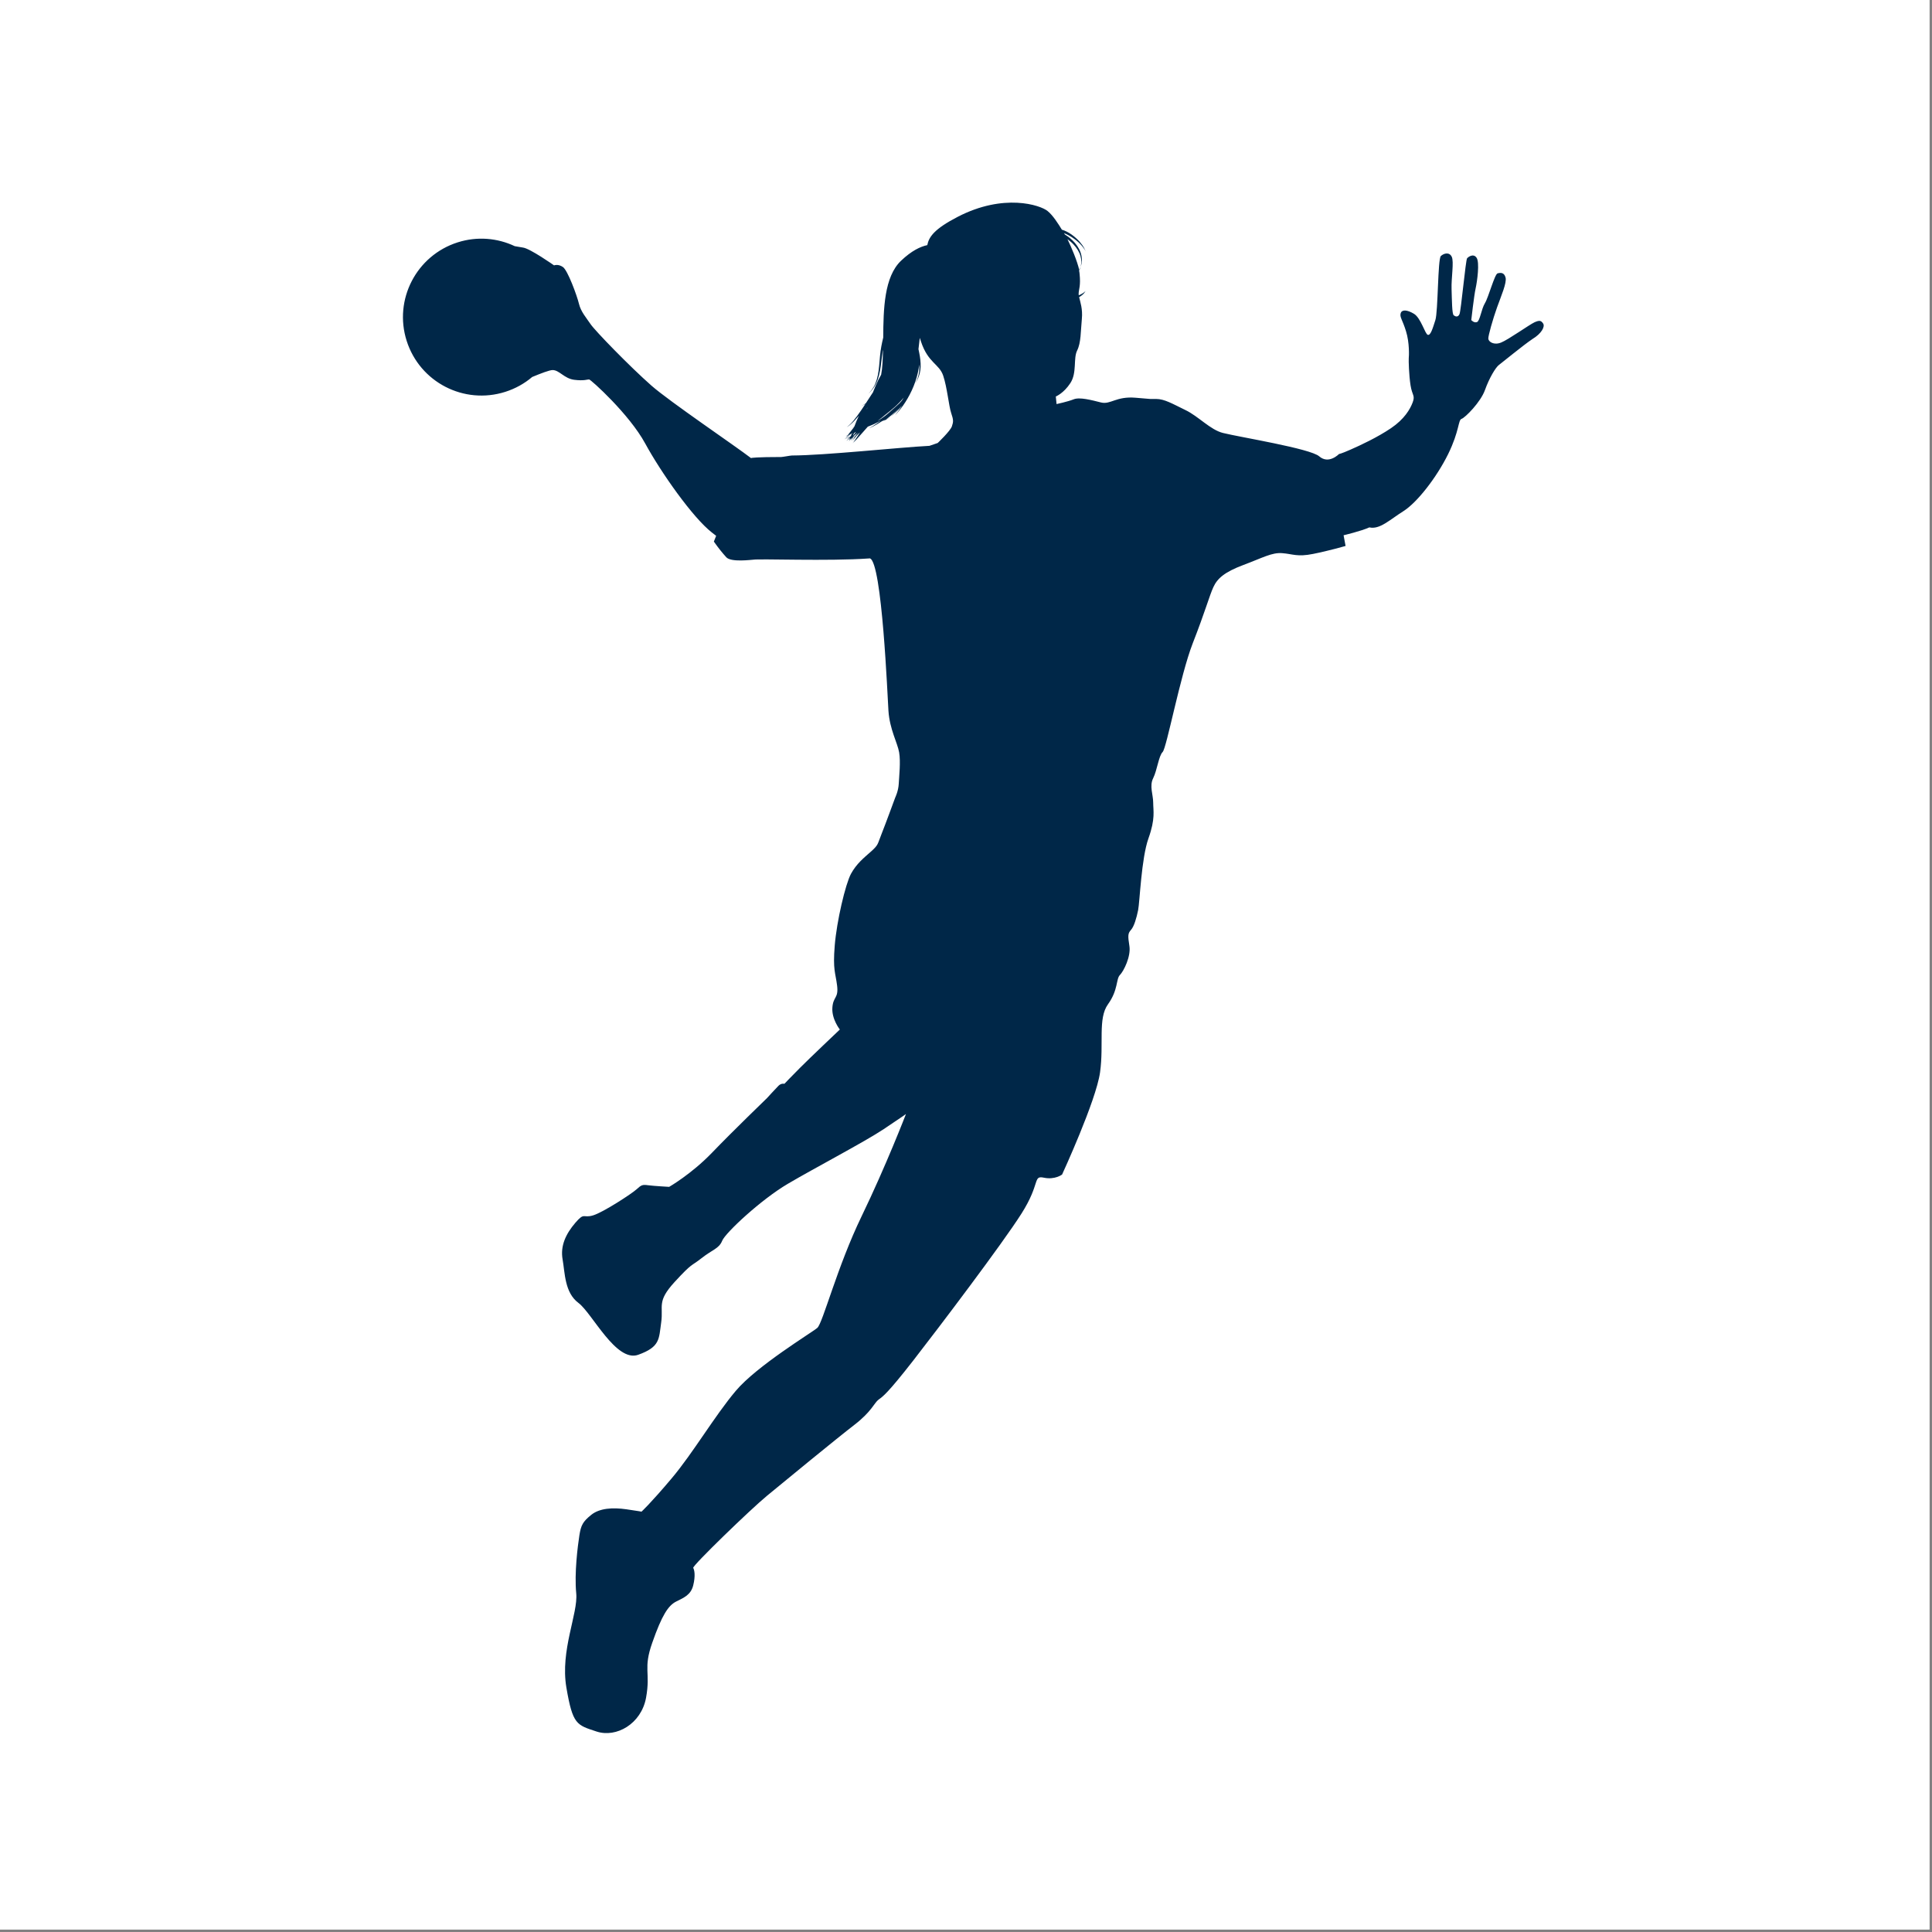 <svg xmlns="http://www.w3.org/2000/svg" xmlns:xlink="http://www.w3.org/1999/xlink" width="506" viewBox="0 0 379.5 379.5" height="506" preserveAspectRatio="xMidYMid meet"><rect x="0" y="0" width="379.5" height="379.5" fill="#808080" stroke="none"/><defs><clipPath id="e0e2aca031"><path d="M 79 39 L 303.727 39 L 303.727 341 L 79 341 Z M 79 39 " clip-rule="nonzero"></path></clipPath></defs><path fill="#ffffff" d="M 0 0 L 379 0 L 379 379 L 0 379 Z M 0 0 " fill-opacity="1" fill-rule="nonzero"></path><path fill="#ffffff" d="M 0 0 L 379 0 L 379 379 L 0 379 Z M 0 0 " fill-opacity="1" fill-rule="nonzero"></path><g clip-path="url(#e0e2aca031)"><path fill="#002748" d="M 303.121 63.555 C 302.73 62.977 302.434 62.848 301.41 63.312 C 300.406 63.777 296.312 66.699 294.879 67.277 C 293.445 67.871 292.387 67.129 292.348 66.531 C 292.312 65.957 293.242 62.68 294.059 60.391 C 294.879 58.102 296.012 55.535 295.734 54.512 C 295.457 53.488 294.766 53.543 294.172 53.695 C 293.594 53.844 292.387 58.402 291.68 59.555 C 290.973 60.727 290.711 63.016 290.133 63.258 C 289.539 63.5 289 62.867 289 62.867 C 289 62.867 289.539 58.086 289.855 56.652 C 290.172 55.219 290.672 51.516 290.039 50.625 C 289.426 49.73 288.441 50.438 288.18 50.734 C 287.902 51.051 286.988 61.008 286.691 61.695 C 286.395 62.363 285.891 62.195 285.559 61.938 C 285.203 61.695 285.203 58.961 285.129 56.781 C 285.055 54.605 285.633 51.406 285.164 50.438 C 284.699 49.469 283.641 49.73 283.027 50.289 C 282.414 50.828 282.488 61.211 281.945 62.887 C 281.406 64.559 281.016 65.918 280.457 65.77 C 279.918 65.602 279.102 62.457 277.742 61.637 C 276.383 60.82 275.359 60.781 275.137 61.527 C 274.895 62.27 275.492 62.812 276.18 65.062 C 276.887 67.312 276.773 70.012 276.719 70.383 C 276.68 70.773 276.758 73.734 277.074 75.703 C 277.387 77.695 278.004 77.641 277.5 79.016 C 276.996 80.375 275.863 82.328 273.223 84.113 C 270.578 85.902 267.23 87.465 265.277 88.32 C 263.34 89.176 263.023 89.176 263.023 89.176 C 263.023 89.176 261.016 91.277 259.137 89.641 C 257.387 88.098 243.582 85.883 240.23 85.047 C 237.738 84.43 235.414 81.77 232.844 80.543 C 230.277 79.297 228.734 78.367 227.098 78.367 C 225.457 78.367 226.855 78.441 223.039 78.125 C 219.227 77.809 218.145 79.52 216.266 79.055 C 214.406 78.59 212.062 77.957 210.891 78.441 C 209.719 78.906 207.539 79.371 207.539 79.371 L 207.391 77.883 C 207.391 77.883 208.938 77.27 210.258 75.238 C 211.578 73.211 210.797 70.422 211.578 68.859 C 212.359 67.293 212.266 65.117 212.508 62.625 C 212.695 60.691 212.191 59.293 211.969 58.363 C 212.172 58.254 212.359 58.121 212.527 57.992 C 212.789 57.785 212.973 57.582 213.086 57.395 C 213.195 57.23 213.254 57.098 213.254 57.117 C 213.254 57.117 213.18 57.23 213.031 57.359 C 212.879 57.488 212.656 57.637 212.379 57.785 C 212.23 57.863 212.062 57.938 211.895 58.012 C 211.875 57.879 211.875 57.77 211.875 57.656 C 211.914 56.766 212.305 56.133 212.062 53.805 C 212.043 53.582 212.008 53.34 211.949 53.062 C 211.969 53.023 212.137 52.746 212.305 52.297 C 212.398 52.039 212.473 51.738 212.488 51.367 C 212.527 50.996 212.508 50.586 212.414 50.176 C 212.25 49.32 211.766 48.445 211.152 47.723 C 210.574 47.031 209.867 46.492 209.195 46.082 C 209.16 46.027 209.141 45.973 209.105 45.953 C 209.086 45.918 209.047 45.859 208.992 45.785 C 209.402 45.953 209.812 46.156 210.219 46.398 C 210.816 46.754 211.391 47.18 211.859 47.609 C 212.324 48.039 212.695 48.465 212.918 48.82 C 213.16 49.152 213.234 49.379 213.234 49.379 C 213.234 49.379 213.18 49.137 212.973 48.762 C 212.789 48.391 212.453 47.926 212.023 47.422 C 211.578 46.941 211.039 46.457 210.426 46.027 C 209.828 45.617 209.18 45.285 208.582 45.117 C 207.93 44.055 206.832 42.289 205.773 41.449 C 204.34 40.277 197.16 37.914 188.133 42.586 C 183.52 44.969 182.461 46.531 182.145 48.148 C 180.766 48.445 179.074 49.246 177.008 51.199 C 173.66 54.363 173.527 60.727 173.492 66.309 C 173.359 66.848 173.23 67.426 173.121 68.02 C 173.062 68.336 173.008 68.652 172.969 68.969 C 172.934 69.285 172.895 69.621 172.859 69.938 C 172.73 71.258 172.672 72.559 172.43 73.715 C 172.32 74.289 172.152 74.832 171.965 75.277 C 171.781 75.742 171.555 76.133 171.332 76.43 C 170.906 77.043 170.551 77.344 170.551 77.344 C 170.551 77.344 170.922 77.062 171.391 76.469 C 171.629 76.172 171.871 75.797 172.098 75.332 C 172.32 74.867 172.504 74.348 172.652 73.75 C 172.969 72.578 173.082 71.258 173.25 69.957 C 173.285 69.641 173.344 69.324 173.379 68.988 C 173.398 68.895 173.418 68.785 173.438 68.691 C 173.418 70.551 173.344 72.262 173.082 73.602 C 172.914 73.918 172.73 74.273 172.523 74.645 C 172.172 75.371 171.797 76.207 171.465 77.082 C 171.426 77.137 171.391 77.191 171.352 77.25 C 170.961 77.844 170.531 78.531 170.066 79.223 C 169.566 79.613 169.195 79.742 169.195 79.742 C 169.195 79.742 169.508 79.648 169.977 79.371 C 169.434 80.207 168.859 81.043 168.32 81.77 C 167.816 82.457 167.332 83.035 166.941 83.391 C 166.758 83.574 166.57 83.707 166.457 83.797 C 166.328 83.891 166.254 83.91 166.254 83.91 C 166.254 83.91 166.328 83.871 166.457 83.816 C 166.59 83.742 166.773 83.633 166.98 83.445 C 167.406 83.109 167.945 82.551 168.504 81.902 C 168.578 81.828 168.652 81.734 168.711 81.66 C 168.375 82.348 168.078 83.09 167.816 83.797 C 167.445 84.039 167.203 84.113 167.203 84.113 C 167.203 84.113 167.312 84.078 167.48 84.004 C 167.574 83.965 167.668 83.91 167.781 83.855 C 167.781 83.871 167.762 83.871 167.762 83.891 C 167.277 84.523 166.867 85.047 166.59 85.398 C 166.289 85.621 166.105 85.754 166.105 85.754 C 166.105 85.754 166.234 85.68 166.477 85.547 C 166.309 85.754 166.215 85.863 166.215 85.863 C 166.215 85.863 166.367 85.715 166.59 85.473 C 166.645 85.438 166.719 85.398 166.793 85.344 C 166.699 85.453 166.605 85.566 166.516 85.68 C 166.141 86.086 165.883 86.293 165.883 86.309 C 165.883 86.309 166.16 86.125 166.57 85.734 C 166.699 85.621 166.832 85.473 166.98 85.324 C 166.996 85.305 167.109 85.27 167.297 85.176 C 167.297 85.176 167.312 85.156 167.312 85.156 C 167.258 85.344 167.203 85.512 167.148 85.66 C 167.016 85.754 166.887 85.828 166.773 85.902 C 166.441 86.105 166.215 86.199 166.215 86.199 C 166.215 86.199 166.457 86.145 166.812 85.977 C 166.887 85.938 166.961 85.902 167.035 85.863 C 166.941 85.957 166.867 86.031 166.793 86.086 C 166.516 86.367 166.328 86.516 166.309 86.516 C 166.309 86.516 166.328 86.496 166.383 86.477 C 166.273 86.57 166.199 86.625 166.199 86.625 C 166.199 86.625 166.402 86.496 166.738 86.254 C 166.832 86.199 166.906 86.125 166.996 86.051 C 166.996 86.051 166.98 86.07 166.98 86.086 C 166.832 86.496 166.738 86.738 166.738 86.738 C 166.738 86.738 166.773 86.664 166.848 86.516 C 166.887 86.477 167.09 86.234 167.426 85.902 C 167.688 85.641 168.059 85.324 168.488 84.988 C 167.762 85.938 167.297 86.625 167.277 86.625 C 167.277 86.625 167.52 86.367 167.891 85.918 C 167.594 86.402 167.5 86.738 167.48 86.738 C 167.48 86.738 167.613 86.387 167.984 85.902 C 168.172 85.66 168.41 85.379 168.711 85.121 C 168.766 85.062 168.84 85.008 168.914 84.934 C 168.82 85.062 168.746 85.195 168.672 85.324 C 168.355 85.844 168.059 86.273 167.836 86.59 C 167.613 86.887 167.48 87.074 167.48 87.074 C 167.48 87.074 167.594 86.941 167.797 86.719 C 167.742 86.812 167.703 86.852 167.703 86.852 C 167.703 86.852 167.91 86.664 168.227 86.328 C 168.543 85.992 168.969 85.512 169.434 84.973 C 169.75 84.598 170.105 84.207 170.457 83.816 C 170.477 83.816 170.477 83.797 170.496 83.797 C 171.332 83.48 172.207 83.09 173.043 82.59 C 172.449 83.055 171.891 83.426 171.465 83.688 C 170.98 83.984 170.684 84.133 170.684 84.133 C 170.684 84.133 171 84.023 171.5 83.762 C 171.965 83.52 172.598 83.164 173.27 82.719 C 173.438 82.664 173.66 82.57 173.918 82.441 C 174.496 82.16 175.242 81.66 175.965 80.969 C 176.375 80.578 176.785 80.152 177.176 79.668 C 176.953 80.039 176.73 80.355 176.543 80.617 C 176.113 81.195 175.836 81.527 175.836 81.527 C 175.836 81.527 176.152 81.23 176.617 80.672 C 177.082 80.113 177.68 79.297 178.254 78.309 C 178.832 77.324 179.391 76.152 179.801 74.941 C 180.191 73.809 180.449 72.652 180.562 71.613 C 180.598 71.984 180.598 72.336 180.582 72.672 C 180.523 73.473 180.32 74.141 180.133 74.59 C 179.949 75.035 179.781 75.297 179.781 75.297 C 179.781 75.297 179.965 75.055 180.191 74.605 C 180.414 74.16 180.672 73.508 180.785 72.691 C 180.898 71.871 180.84 70.941 180.691 70.012 C 180.617 69.527 180.508 69.043 180.414 68.578 C 180.508 67.836 180.582 67.09 180.672 66.363 L 180.914 67.109 C 182.312 71.312 184.488 71.461 185.27 73.789 C 186.051 76.113 186.367 79.707 186.832 81.102 C 187.297 82.496 187.297 82.812 186.98 83.742 C 186.664 84.672 184.191 87.016 184.191 87.016 L 182.57 87.574 C 176.449 87.891 162.066 89.453 155.555 89.473 C 155.293 89.473 153.715 89.77 153.453 89.77 C 148.672 89.77 147.516 89.938 147.516 89.977 C 144.262 87.484 131.57 78.906 127.98 75.762 C 123.684 71.984 116.855 64.934 116.016 63.684 C 115.18 62.438 114.102 61.246 113.727 59.684 C 113.355 58.121 111.516 53.078 110.566 52.445 C 109.617 51.797 108.836 52.129 108.836 52.129 C 108.836 52.129 104.164 48.836 102.75 48.633 C 102.25 48.559 101.672 48.445 101.113 48.355 C 97.727 46.754 93.746 46.383 89.895 47.609 C 81.781 50.195 77.297 58.867 79.883 66.961 C 82.469 75.07 91.121 79.555 99.254 76.969 C 101.242 76.336 103.031 75.332 104.535 74.051 C 106.25 73.344 107.922 72.691 108.555 72.691 C 109.859 72.691 110.844 74.363 112.797 74.605 C 114.75 74.848 115.383 74.516 115.719 74.531 C 116.055 74.551 123.59 81.324 126.734 87.109 C 129.879 92.879 136.094 101.68 139.812 104.582 C 140.113 104.824 140.41 105.047 140.672 105.25 L 140.223 106.387 C 141.246 107.82 141.859 108.562 142.66 109.457 C 143.59 110.5 147.629 109.941 147.945 109.941 C 149.211 109.719 162.68 110.258 170.625 109.699 L 170.867 109.68 C 173.27 110.367 174.348 137.199 174.516 139.617 C 174.758 143.281 176.301 145.926 176.617 147.785 C 176.934 149.645 176.617 152.457 176.543 153.926 C 176.469 155.395 175.855 156.641 175.855 156.641 C 175.855 156.641 173.918 161.926 173.137 163.879 C 172.355 165.816 172.598 165.906 171.129 167.23 C 169.641 168.551 168.246 169.648 167.148 171.656 C 166.066 173.684 164.355 180.922 163.965 185.742 C 163.574 190.562 164.113 191.043 164.43 193.594 C 164.746 196.16 163.648 195.695 163.5 197.949 C 163.352 200.199 164.969 202.227 164.969 202.227 C 164.969 202.227 158.902 207.977 157.117 209.781 C 155.332 211.566 154.086 212.887 154.086 212.887 C 154.086 212.887 153.473 212.723 152.914 213.277 C 152.375 213.82 150.66 215.699 150.66 215.699 C 150.66 215.699 143.891 222.23 139.852 226.434 C 135.797 230.641 131.441 233.133 131.441 233.133 C 131.441 233.133 128.41 232.965 127.312 232.816 C 126.215 232.668 125.988 232.742 125.059 233.598 C 124.129 234.453 118.527 238.117 116.5 238.734 C 114.473 239.348 114.863 238.043 113.004 240.203 C 111.141 242.379 110.043 244.723 110.508 247.367 C 110.977 250.008 110.898 253.898 113.617 255.926 C 116.332 257.953 121.004 267.664 125.355 266.121 C 129.711 264.559 129.414 263.012 129.879 259.738 C 130.344 256.484 128.949 255.703 132.52 251.812 C 136.094 247.926 135.629 248.855 137.805 247.141 C 139.98 245.43 141.227 245.281 141.859 243.719 C 142.477 242.176 149.488 235.625 154.773 232.52 C 160.059 229.41 169.863 224.277 173.602 221.781 C 177.344 219.289 177.957 218.824 177.957 218.824 C 177.957 218.824 174.066 228.945 169.25 238.898 C 164.43 248.855 161.621 259.906 160.543 260.836 C 159.461 261.766 148.652 268.297 144.523 273.211 C 140.391 278.102 136.129 285.414 131.926 290.402 C 127.719 295.387 126.008 296.934 126.008 296.934 C 126.008 296.934 125.766 296.859 123.051 296.469 C 120.332 296.078 117.766 296.246 116.129 297.566 C 114.492 298.887 114.117 299.594 113.805 301.602 C 113.488 303.633 112.797 309.008 113.188 312.973 C 113.578 316.934 110.008 324.172 111.254 331.484 C 112.5 338.797 113.281 338.832 117.172 340.117 C 121.059 341.402 125.953 338.629 126.902 333.492 C 127.832 328.359 126.27 327.895 128.148 322.609 C 130.008 317.305 131.254 315.371 132.816 314.59 C 134.383 313.809 135.703 313.27 136.168 311.41 C 136.633 309.547 136.41 308.375 136.168 307.984 C 135.926 307.594 147.516 296.395 150.645 293.824 C 153.75 291.258 164.449 282.477 167.836 279.871 C 171.223 277.266 171.723 275.555 172.578 274.922 C 173.438 274.309 174.367 273.676 179.352 267.293 C 184.32 260.91 196.934 244.258 200.676 238.34 C 204.414 232.426 202.852 230.879 205.027 231.328 C 207.207 231.793 208.621 230.715 208.621 230.715 C 208.621 230.715 215.301 216.238 216.082 210.637 C 216.863 205.035 215.617 200.051 217.645 197.258 C 219.672 194.449 219.207 192.273 219.988 191.512 C 220.75 190.727 222.164 187.863 221.848 185.836 C 221.531 183.809 221.531 183.34 222.164 182.652 C 222.781 181.945 223.246 180.309 223.562 178.766 C 223.879 177.203 224.195 168.57 225.59 164.68 C 226.984 160.793 226.52 159.227 226.52 157.664 C 226.52 156.102 225.738 154.391 226.52 152.848 C 227.301 151.285 227.598 148.492 228.379 147.711 C 229.16 146.93 231.805 132.77 234.277 126.387 C 236.77 120.008 237.551 117.047 238.336 115.336 C 239.117 113.625 240.512 112.379 244.23 110.98 C 247.973 109.586 249.832 108.488 251.859 108.656 C 253.891 108.805 254.82 109.438 257.926 108.805 C 261.035 108.191 264.309 107.242 264.309 107.242 L 263.918 105.141 C 263.918 105.141 267.398 104.32 268.977 103.594 C 271.008 104.062 272.941 102.125 275.656 100.414 C 278.375 98.703 282.188 93.789 284.457 89.195 C 286.711 84.598 286.395 82.496 287.102 82.273 C 287.809 82.031 290.84 79 291.695 76.598 C 292.551 74.199 293.801 72.168 294.414 71.703 C 295.047 71.238 299.195 67.816 301 66.605 C 302.824 65.508 303.512 64.152 303.121 63.555 Z M 179.762 73.734 C 179.762 73.695 179.762 73.676 179.762 73.656 C 179.781 73.602 179.781 73.566 179.801 73.508 C 179.801 73.582 179.781 73.656 179.762 73.734 Z M 177.305 78.457 C 177.25 78.551 177.195 78.625 177.137 78.699 C 176.988 78.887 176.84 79.055 176.672 79.223 C 176.375 79.5 176.039 79.797 175.648 80.152 C 175.297 80.469 174.906 80.82 174.477 81.176 L 174.16 81.438 C 174.051 81.527 173.957 81.621 173.844 81.695 C 173.621 81.863 173.398 82.031 173.176 82.18 C 172.914 82.367 172.652 82.535 172.375 82.684 C 172.43 82.645 172.469 82.609 172.523 82.57 C 172.969 82.234 173.418 81.883 173.828 81.527 C 175.035 80.578 176.375 79.52 177.512 78.105 C 177.453 78.234 177.379 78.348 177.305 78.457 Z M 170.383 80.133 C 170.293 80.246 170.219 80.355 170.125 80.488 C 170.219 80.336 170.309 80.188 170.402 80.059 C 170.402 80.098 170.402 80.113 170.383 80.133 Z M 167.277 85.027 C 167.258 85.062 167.223 85.102 167.203 85.137 C 167.184 85.156 167.164 85.156 167.164 85.176 C 167.148 85.195 167.129 85.195 167.109 85.211 C 167.184 85.137 167.238 85.062 167.312 84.988 C 167.297 84.988 167.297 85.008 167.277 85.027 Z M 167.074 85.211 C 167.09 85.211 167.09 85.195 167.09 85.195 C 167.074 85.211 167.055 85.23 167.035 85.23 C 167.055 85.23 167.074 85.23 167.074 85.211 Z M 167.164 85.379 C 167.223 85.324 167.277 85.25 167.332 85.195 C 167.406 85.137 167.48 85.102 167.555 85.047 C 167.555 85.062 167.555 85.062 167.539 85.082 C 167.352 85.25 167.203 85.363 167.164 85.379 Z M 167.762 85.082 C 167.891 84.988 168.02 84.914 168.172 84.805 C 168.094 84.895 168.02 84.988 167.965 85.082 C 167.816 85.27 167.668 85.438 167.539 85.602 C 167.594 85.438 167.668 85.25 167.762 85.082 Z M 167.574 85.918 C 167.277 86.273 167.109 86.516 167.074 86.57 C 167.129 86.461 167.184 86.328 167.258 86.18 C 167.277 86.125 167.312 86.07 167.352 85.992 C 167.445 85.902 167.555 85.828 167.648 85.734 C 167.688 85.715 167.703 85.68 167.742 85.66 C 167.797 85.621 167.855 85.586 167.93 85.547 C 167.781 85.68 167.668 85.809 167.574 85.918 Z M 175.984 80.84 C 175.316 81.566 174.609 82.105 174.066 82.422 C 173.883 82.535 173.734 82.625 173.586 82.684 C 173.602 82.684 173.602 82.664 173.621 82.664 C 174.367 82.16 175.148 81.547 175.875 80.879 C 176.113 80.652 176.34 80.43 176.562 80.207 C 176.375 80.43 176.172 80.637 175.984 80.84 Z M 210.891 48.039 C 211.504 48.688 212.008 49.488 212.23 50.27 C 212.34 50.66 212.398 51.051 212.398 51.406 C 212.398 51.758 212.34 52.074 212.285 52.316 C 212.172 52.781 212.023 53.062 212.008 53.098 C 211.598 51.238 210.406 48.465 209.68 46.977 C 210.109 47.293 210.52 47.629 210.891 48.039 Z M 210.891 48.039 " fill-opacity="1" fill-rule="nonzero"></path></g></svg>